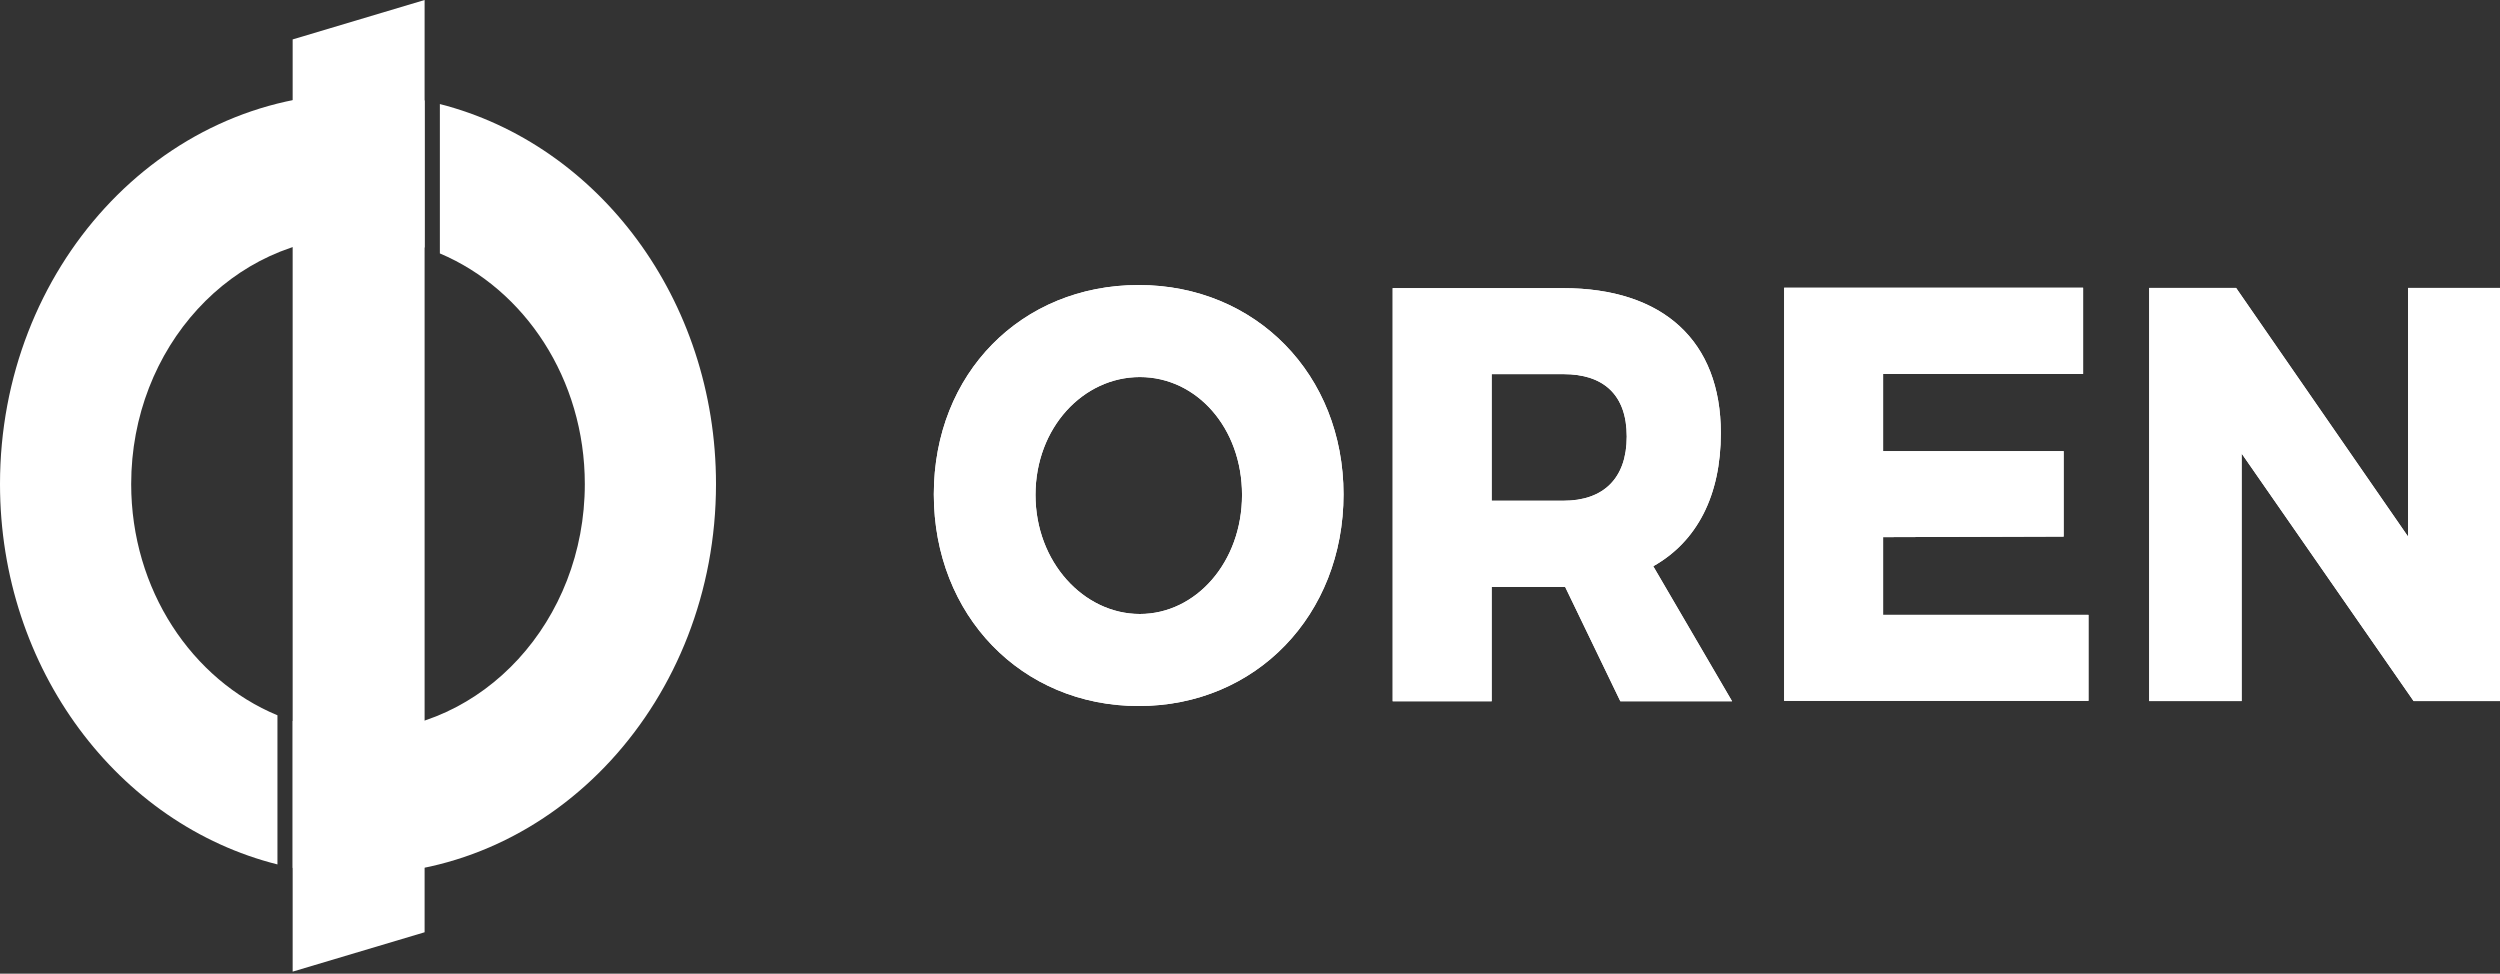 <svg xmlns="http://www.w3.org/2000/svg" width="95" height="37" viewBox="0 0 95 37" fill="none"><rect x="0" y="0" width="95" height="37" fill="#333333" stroke="none"/><path d="M16.135 35.426L11.121 36.922V1.498L16.135 0V35.426Z" fill="white"></path><path d="M10.543 27.181C7.294 25.834 4.985 22.41 4.985 18.394C4.985 13.202 8.843 8.995 13.604 8.995C14.485 8.995 15.335 9.141 16.135 9.408V3.819C15.314 3.65 14.468 3.559 13.604 3.559C6.09 3.559 0 10.2 0 18.394C0 25.439 4.505 31.332 10.543 32.848V27.181Z" fill="white"></path><path d="M16.715 3.954V9.63C19.937 10.991 22.223 14.401 22.223 18.395C22.223 23.586 18.365 27.794 13.604 27.794C12.741 27.794 11.908 27.655 11.123 27.397V32.979C11.929 33.141 12.756 33.23 13.604 33.23C21.117 33.23 27.208 26.588 27.208 18.395C27.208 11.37 22.727 5.488 16.715 3.954Z" fill="white"></path><path d="M51.054 18.785C51.054 23.374 47.726 26.829 43.27 26.829C38.813 26.829 35.485 23.381 35.485 18.785C35.485 14.189 38.813 10.831 43.27 10.831C47.726 10.831 51.054 14.238 51.054 18.785ZM39.349 18.806C39.349 21.357 41.179 23.332 43.314 23.332C45.45 23.332 47.197 21.357 47.197 18.806C47.197 16.254 45.469 14.328 43.314 14.328C41.16 14.328 39.349 16.254 39.349 18.806Z" fill="white"></path><path d="M61.573 26.648L59.476 22.303H56.683V26.648H52.922V10.949H59.393C63.212 10.949 65.392 12.966 65.392 16.456C65.392 18.834 64.487 20.579 62.823 21.517L65.819 26.648H61.567H61.573ZM56.683 19.028H59.412C60.929 19.028 61.816 18.18 61.816 16.588C61.816 14.996 60.929 14.217 59.412 14.217H56.683V19.035V19.028Z" fill="white"></path><path d="M79.158 10.941V14.209H71.558V17.143H78.418V20.39L71.558 20.411V23.366H79.362V26.634H67.797V10.935H79.158V10.941Z" fill="white"></path><path d="M84.971 10.941L91.506 20.39V10.941H95V26.64H91.717L85.182 17.233V26.64H81.669V10.941H84.978H84.971Z" fill="white"></path><path d="M51.054 18.785C51.054 23.374 47.726 26.829 43.27 26.829C38.813 26.829 35.485 23.381 35.485 18.785C35.485 14.189 38.813 10.831 43.27 10.831C47.726 10.831 51.054 14.238 51.054 18.785ZM39.349 18.806C39.349 21.357 41.179 23.332 43.314 23.332C45.45 23.332 47.197 21.357 47.197 18.806C47.197 16.254 45.469 14.328 43.314 14.328C41.16 14.328 39.349 16.254 39.349 18.806Z" fill="white"></path><path d="M61.573 26.648L59.476 22.303H56.683V26.648H52.922V10.949H59.393C63.212 10.949 65.392 12.966 65.392 16.456C65.392 18.834 64.487 20.579 62.823 21.517L65.819 26.648H61.567H61.573ZM56.683 19.028H59.412C60.929 19.028 61.816 18.18 61.816 16.588C61.816 14.996 60.929 14.217 59.412 14.217H56.683V19.035V19.028Z" fill="white"></path><path d="M79.158 10.941V14.209H71.558V17.143H78.418V20.39L71.558 20.411V23.366H79.362V26.634H67.797V10.935H79.158V10.941Z" fill="white"></path><path d="M84.971 10.941L91.506 20.39V10.941H95V26.64H91.717L85.182 17.233V26.64H81.669V10.941H84.978H84.971Z" fill="white"></path></svg>